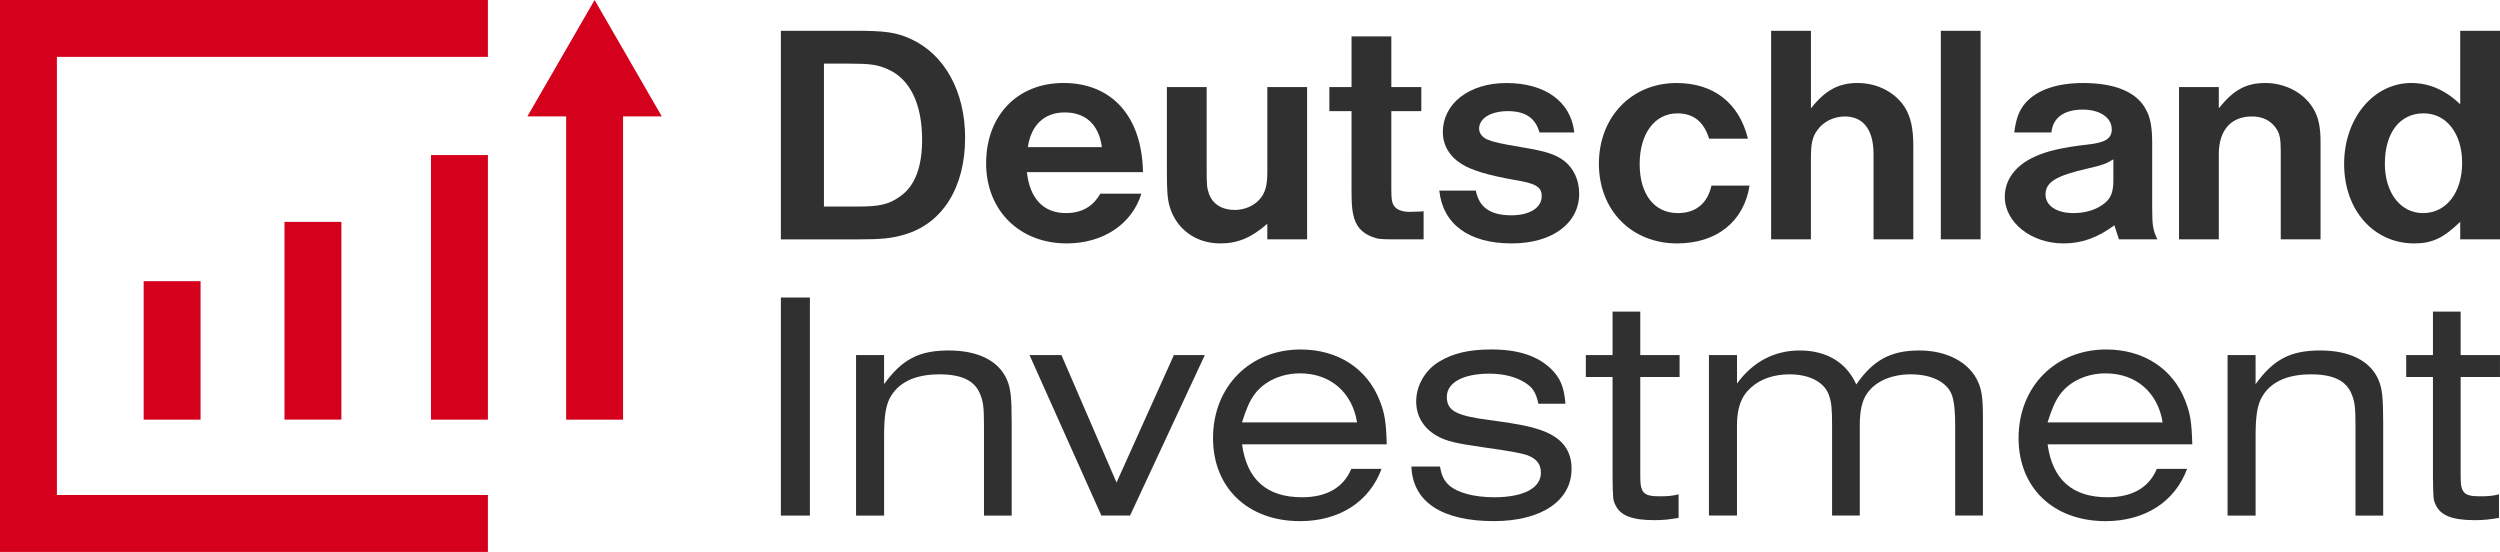 <?xml version="1.0" encoding="utf-8"?>
<!-- Generator: Adobe Illustrator 24.0.2, SVG Export Plug-In . SVG Version: 6.00 Build 0)  -->
<svg version="1.1" id="Calque_1" xmlns="http://www.w3.org/2000/svg" xmlns:xlink="http://www.w3.org/1999/xlink" x="0px" y="0px"
	 viewBox="0 0 913.05 201.57" style="enable-background:new 0 0 913.05 201.57;" xml:space="preserve">
<style type="text/css">
	.st0{fill:#D5001C;}
	.st1{fill:#303030;}
</style>
<g>
	<g>
		<polygon class="st0" points="178.19,20.78 178.19,0 0,0 0,20.78 0,180.79 0,198.97 0,201.57 178.19,201.57 178.19,180.79 
			20.78,180.79 20.78,20.78 		"/>
		<g>
			<rect x="157.41" y="56.63" class="st0" width="20.78" height="96.63"/>
			<rect x="103.9" y="81.04" class="st0" width="20.78" height="72.21"/>
			<rect x="52.47" y="102.69" class="st0" width="20.78" height="50.57"/>
			<polygon class="st0" points="227.55,18 217.46,0.52 217.16,0 216.86,0.52 206.77,18 192.61,42.52 206.77,42.52 206.77,153.26 
				227.55,153.26 227.55,42.52 241.7,42.52 			"/>
		</g>
	</g>
</g>
<g>
	<g>
		<g>
			<path class="st1" d="M285.19,108.66h10.6v79.64h-10.6V108.66z"/>
			<path class="st1" d="M312.64,129.67h10.24v10.63c6.59-9.08,12.71-12.3,23.66-12.3c10.71,0,18.24,3.82,21.19,10.63
				c1.41,3.22,1.76,6.57,1.76,15.88v33.79h-10.12v-32.6c0-6.56-0.23-8.83-1.29-11.46c-1.88-5.13-6.71-7.52-14.95-7.52
				c-9.06,0-15.18,2.98-18.24,8.84c-1.41,2.98-2,6.57-2,13.61v29.13h-10.24V129.67z"/>
			<path class="st1" d="M387.65,129.67l20.13,46.56l20.95-46.56h11.3l-27.31,58.62h-10.48L376,129.67H387.65z"/>
			<path class="st1" d="M504.58,171.23c-4.47,12.06-15.42,19.1-29.78,19.1c-19.07,0-31.78-12.18-31.78-30.33
				c0-18.75,13.42-32.36,32.02-32.36c13.54,0,24.25,6.93,28.84,18.63c1.88,4.77,2.35,7.88,2.59,16h-52.85
				c1.76,12.9,9.06,19.34,21.89,19.34c9.07,0,15.19-3.58,18.01-10.38H504.58z M495.63,154.27c-1.77-10.99-9.77-17.91-20.84-17.91
				c-6.83,0-13.06,2.87-16.6,7.64c-1.77,2.39-3.06,5.38-4.59,10.27H495.63z"/>
			<path class="st1" d="M525.92,170.39c0.59,3.34,1.41,5.13,3.41,6.92c2.95,2.63,9.07,4.3,16.37,4.3c10.71,0,17.07-3.34,17.07-8.95
				c0-3.1-1.53-5.13-5.06-6.45c-2.12-0.71-6.59-1.55-15.3-2.75c-10.83-1.55-14.01-2.27-17.66-4.3c-4.83-2.75-7.53-7.17-7.53-12.54
				c0-5.73,3.18-11.35,8.24-14.45c5.06-3.11,10.95-4.54,19.19-4.54c9.77,0,16.72,2.27,21.78,7.04c3.41,3.34,4.83,6.69,5.3,12.78
				h-9.89c-0.82-3.94-2-5.85-4.59-7.52c-3.41-2.27-8-3.46-13.3-3.46c-9.53,0-15.54,3.22-15.54,8.48c0,5.13,3.53,6.92,15.77,8.48
				c9.77,1.31,14.24,2.15,18.72,3.7c7.41,2.63,11.07,7.17,11.07,14.09c0,11.7-11.07,19.1-28.37,19.1
				c-19.07,0-29.66-7.05-30.13-19.94H525.92z"/>
			<path class="st1" d="M613.07,189.13c-3.41,0.6-5.53,0.84-8.94,0.84c-8.01,0-12.36-1.67-14.13-5.49
				c-0.94-1.79-0.94-2.51-1.06-10.03v-36.77h-9.77v-8h9.77v-15.88h10.12v15.88h14.36v8h-14.36v36.54c0,5.85,1.3,7.04,7.06,7.04
				c2.94,0,4.47-0.12,6.94-0.72V189.13z"/>
			<path class="st1" d="M624.15,129.67h10.24v10.39c5.89-8,13.65-12.06,22.95-12.06c9.77,0,17.07,4.42,20.6,12.41
				c6.24-8.95,12.59-12.41,23.07-12.41c10.01,0,18.24,4.3,21.42,11.46c1.3,2.86,1.77,5.97,1.77,12.41v36.42h-10.13v-32.95
				c0-3.94-0.23-7.52-0.82-9.79c-1.17-5.49-7.06-8.84-15.42-8.84c-6.94,0-12.83,2.51-15.89,6.93c-1.88,2.62-2.71,6.32-2.71,11.7
				v32.95h-10.12v-33.31c0-5.85-0.24-8.24-1.18-10.75c-1.65-4.66-7.06-7.52-14.36-7.52c-5.65,0-10.59,1.67-14.01,4.78
				c-3.65,3.22-5.18,7.4-5.18,14.09v32.71h-10.24V129.67z"/>
			<path class="st1" d="M798.78,171.23c-4.47,12.06-15.42,19.1-29.78,19.1c-19.07,0-31.78-12.18-31.78-30.33
				c0-18.75,13.42-32.36,32.02-32.36c13.54,0,24.25,6.93,28.84,18.63c1.88,4.77,2.35,7.88,2.59,16h-52.85
				c1.76,12.9,9.06,19.34,21.89,19.34c9.07,0,15.19-3.58,18.01-10.38H798.78z M789.84,154.27c-1.77-10.99-9.77-17.91-20.84-17.91
				c-6.83,0-13.06,2.87-16.6,7.64c-1.77,2.39-3.06,5.38-4.59,10.27H789.84z"/>
			<path class="st1" d="M813.54,129.67h10.24v10.63c6.59-9.08,12.71-12.3,23.66-12.3c10.71,0,18.24,3.82,21.19,10.63
				c1.41,3.22,1.76,6.57,1.76,15.88v33.79h-10.12v-32.6c0-6.56-0.23-8.83-1.29-11.46c-1.88-5.13-6.71-7.52-14.95-7.52
				c-9.06,0-15.18,2.98-18.24,8.84c-1.41,2.98-2,6.57-2,13.61v29.13h-10.24V129.67z"/>
			<path class="st1" d="M912.69,189.13c-3.41,0.6-5.53,0.84-8.94,0.84c-8.01,0-12.36-1.67-14.13-5.49
				c-0.94-1.79-0.94-2.51-1.06-10.03v-36.77h-9.77v-8h9.77v-15.88h10.12v15.88h14.36v8h-14.36v36.54c0,5.85,1.3,7.04,7.06,7.04
				c2.94,0,4.47-0.12,6.94-0.72V189.13z"/>
		</g>
	</g>
	<g>
		<path class="st1" d="M285.19,11.24h27.15c10.96,0,15.01,0.57,20.25,2.97c12.38,5.6,19.89,19.19,19.89,36.09
			c0,18.27-8.34,31.41-22.27,35.41c-4.65,1.37-8.46,1.71-16.56,1.71h-28.46V11.24z M313.42,75.43c7.98,0,11.2-0.8,15.25-3.65
			c5.48-3.77,8.1-10.74,8.1-20.78c0-13.02-4.4-22.16-12.51-25.7c-3.81-1.71-6.43-2.06-14.17-2.06h-9.17v52.19H313.42z"/>
		<path class="st1" d="M375.04,62.86c1.07,9.71,6.07,14.96,14.29,14.96c5.72,0,9.89-2.4,12.51-7.08h15.01
			c-3.45,11.19-14.05,18.16-27.28,18.16c-17.27,0-29.42-12.1-29.42-29.24c0-17.47,11.43-29.35,28.23-29.35
			c17.74,0,28.7,12.22,29.06,32.55H375.04z M402.43,53.73c-1.07-8.11-5.84-12.67-13.58-12.67c-7.38,0-12.27,4.57-13.46,12.67H402.43
			z"/>
		<path class="st1" d="M477.38,87.42h-14.53v-5.71c-5.72,5.03-10.72,7.19-17.15,7.19c-8.93,0-15.96-5.14-18.46-13.25
			c-0.83-2.85-1.07-5.6-1.07-12.79V31.8h14.53v30.26c0,5.6,0.12,6.63,0.83,8.68c1.31,3.77,4.77,5.94,9.41,5.94
			c3.69,0,7.26-1.6,9.29-4.11c1.91-2.28,2.62-4.91,2.62-9.71V31.8h14.53V87.42z"/>
		<path class="st1" d="M519.09,31.8v8.79h-10.95V68.8c0,4.23,0.24,5.48,1.19,6.63c0.96,1.26,2.98,1.94,5.36,1.94l4.05-0.11
			l1.19-0.12v10.28h-10.36c-5.36,0-6.43-0.12-8.46-0.91c-3.93-1.49-6.07-4.11-6.9-8.23c-0.48-2.17-0.6-4.45-0.6-9.48V40.59h-8.1
			V31.8h8.1V13.3h14.53v18.5H519.09z"/>
		<path class="st1" d="M562.23,48.36c-1.43-5.25-5.12-7.77-11.55-7.77c-6.19,0-10.48,2.63-10.48,6.4c0,1.71,1.19,3.2,3.09,4
			c2.14,0.91,4.77,1.48,12.86,2.85c8.34,1.37,11.91,2.51,15.13,4.91c3.45,2.74,5.47,6.97,5.47,11.99c0,10.85-9.88,18.16-24.65,18.16
			c-15.6,0-25.13-6.97-26.44-19.3h13.34c1.19,6.17,5.36,9.03,12.98,9.03c6.67,0,11.08-2.74,11.08-6.97c0-3.42-2.14-4.68-9.89-5.94
			c-9.17-1.6-15.48-3.43-19.18-5.71c-4.64-2.85-7.03-6.97-7.03-11.76c0-10.51,9.65-17.93,23.23-17.93
			c14.17,0,23.58,6.85,24.77,18.05H562.23z"/>
		<path class="st1" d="M638.97,67.77c-2.03,13.14-12.03,21.13-26.44,21.13c-16.68,0-28.58-12.1-28.58-29.12s11.91-29.46,28.35-29.46
			c13.58,0,22.87,7.31,26.08,20.33H624.2c-1.91-6.17-5.72-9.25-11.55-9.25c-8.34,0-13.81,7.43-13.81,18.5
			c0,11.08,5.36,17.93,13.94,17.93c6.55,0,10.84-3.54,12.27-10.05H638.97z"/>
		<path class="st1" d="M661.39,11.24v28.32c5.24-6.62,10.12-9.25,17.03-9.25c7.26,0,13.81,3.43,17.27,8.91
			c2.14,3.43,3.09,7.65,3.09,14.16v34.04h-14.53V56.24c0-8.79-3.69-13.7-10.48-13.7c-3.93,0-7.74,1.83-9.89,4.8
			c-1.91,2.51-2.5,4.79-2.5,10.62v29.46h-14.53V11.24H661.39z"/>
		<path class="st1" d="M723.36,11.24v76.18h-14.53V11.24H723.36z"/>
		<path class="st1" d="M735.64,48.36c0.71-5.37,1.9-8.23,4.17-10.85c4.17-4.68,11.43-7.19,20.96-7.19c11.91,0,19.89,3.43,23.11,9.94
			c1.55,2.85,2.14,6.51,2.14,12.1v23.3c0,6.63,0.24,8.34,1.91,11.76h-14.05l-1.67-5.14c-6.19,4.57-11.91,6.62-18.58,6.62
			c-11.79,0-21.44-7.65-21.44-17.01c0-6.17,3.81-11.42,10.84-14.62c4.29-2.06,10.25-3.43,19.18-4.45c6.67-0.69,9.05-2.17,9.05-5.6
			c0-4.23-4.29-7.19-10.6-7.19c-6.79,0-10.96,2.97-11.43,8.34H735.64z M771.84,58.18c-2.73,1.71-4.17,2.17-9.17,3.31
			c-11.91,2.74-15.6,5.03-15.6,9.6c0,3.99,4.05,6.74,10.12,6.74c4.29,0,8.22-1.14,11.08-3.32c2.62-1.94,3.57-4.22,3.57-8.68V58.18z"
			/>
		<path class="st1" d="M810.35,31.8v7.76c5.36-6.74,10-9.25,17.03-9.25c7.5,0,14.53,3.88,17.75,9.82c1.67,2.85,2.38,6.63,2.38,11.54
			v35.75h-14.53V55.33c0-4.45-0.35-6.4-1.55-8.23c-1.91-2.97-5-4.57-8.93-4.57c-7.74,0-12.15,5.03-12.15,13.82v31.06h-14.53V31.8
			H810.35z"/>
		<path class="st1" d="M913.05,11.24v76.18h-14.53v-6.4c-6.19,5.94-10.24,7.88-16.79,7.88c-14.89,0-25.61-12.22-25.61-29.01
			c0-16.67,10.72-29.58,24.54-29.58c6.55,0,12.51,2.63,17.86,7.76V11.24H913.05z M871,59.78c0,10.62,5.71,18.05,13.93,18.05
			c8.46,0,14.29-7.43,14.29-18.39c0-10.62-5.72-18.05-14.06-18.05C876.48,41.39,871,48.47,871,59.78z"/>
	</g>
</g>
</svg>

